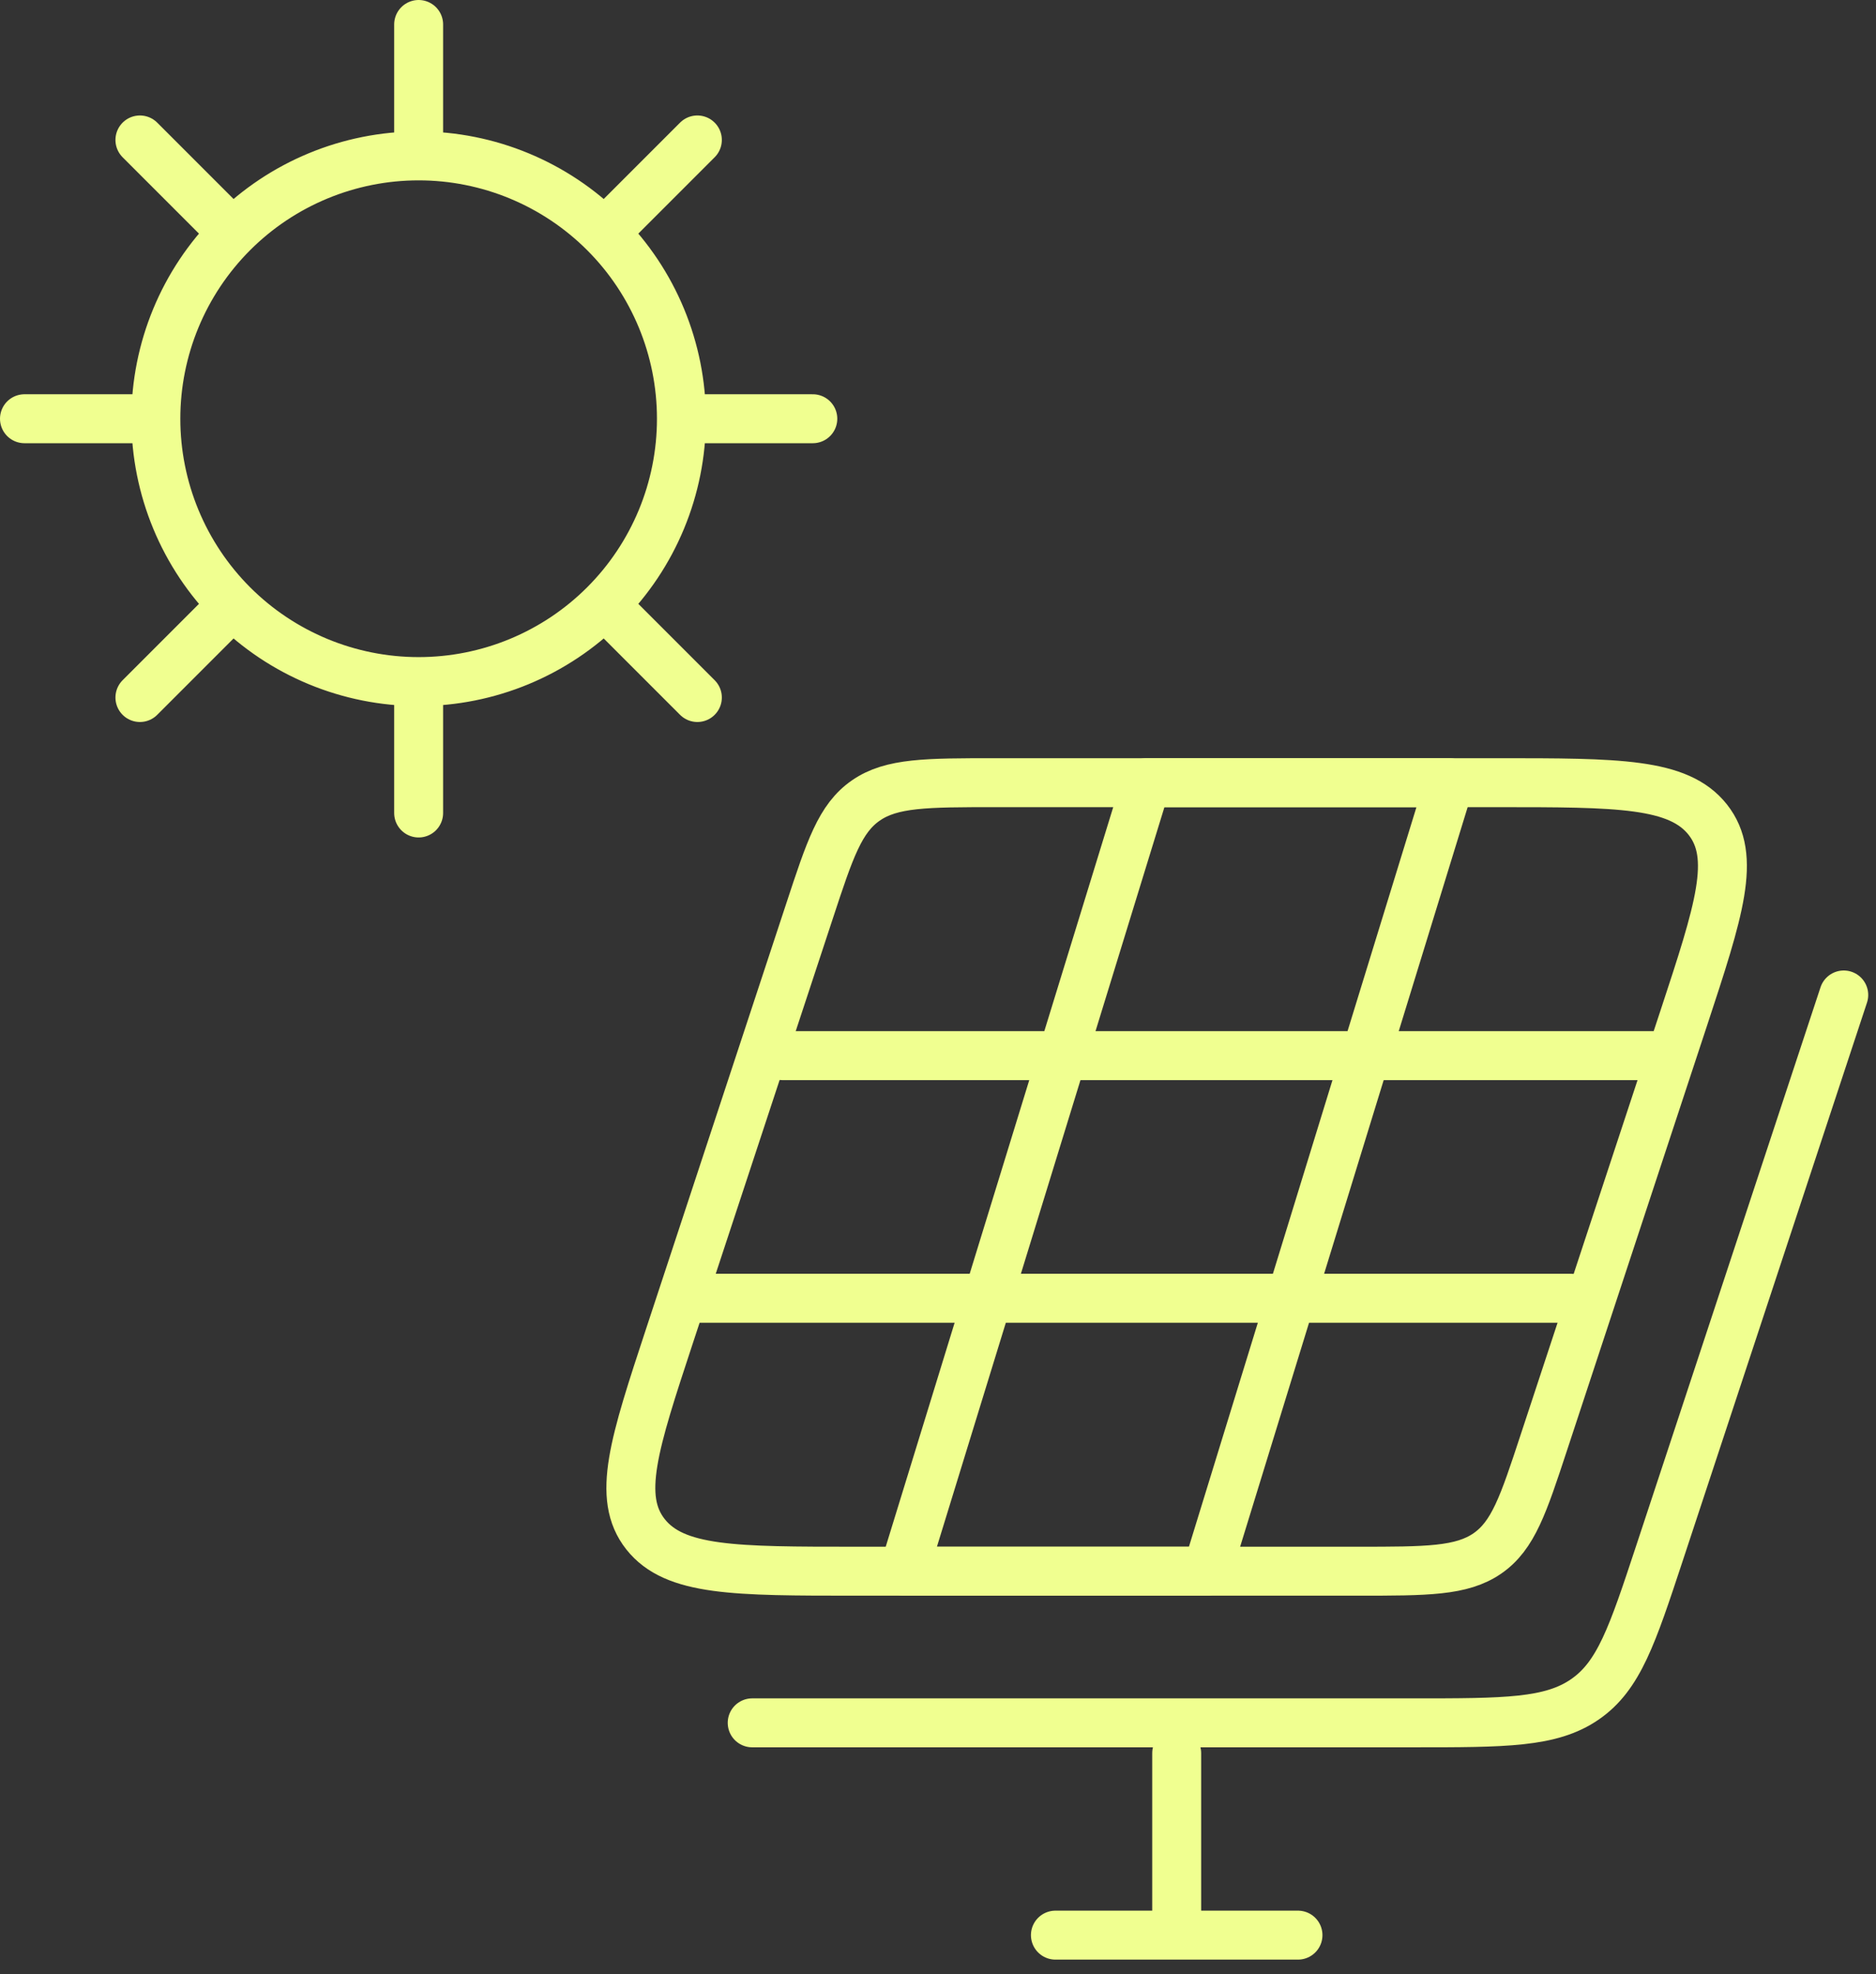 <?xml version="1.0" encoding="UTF-8" standalone="no"?>
<!DOCTYPE svg PUBLIC "-//W3C//DTD SVG 1.1//EN" "http://www.w3.org/Graphics/SVG/1.1/DTD/svg11.dtd">
<svg width="100%" height="100%" viewBox="0 0 115 121" version="1.1" xmlns="http://www.w3.org/2000/svg" xmlns:xlink="http://www.w3.org/1999/xlink" xml:space="preserve" xmlns:serif="http://www.serif.com/" style="fill-rule:evenodd;clip-rule:evenodd;stroke-linecap:round;stroke-linejoin:round;">
    <rect x="0" y="0" width="115" height="121" fill="#333333" stroke="none"/>
    <path d="M91.794,47.968l-30.755,-0c-4.252,-0 -6.379,-0 -7.958,1.089c-1.584,1.093 -2.209,2.989 -3.458,6.784l-8.579,26.022c-2.175,6.602 -3.264,9.903 -1.473,12.167c1.792,2.264 5.491,2.264 12.892,2.264l30.755,0c4.252,0 6.375,0 7.959,-1.089c1.583,-1.093 2.208,-2.989 3.457,-6.784l8.58,-26.022c2.174,-6.602 3.263,-9.903 1.472,-12.167c-1.792,-2.264 -5.491,-2.264 -12.892,-2.264Z" style="fill:none;fill-rule:nonzero;stroke:rgb(240,255,144);stroke-width:3px;"/>
    <path d="M113.023,60.978l-11.308,34.249c-1.65,4.993 -2.476,7.491 -4.561,8.922c-2.082,1.438 -4.889,1.438 -10.495,1.438l-40.549,0m1.859,-40.891l53.902,-0m-5.576,14.87l-53.902,-0m29.739,27.88l-0,11.152m-0,0l7.435,0m-7.435,0l-7.435,0" style="fill:none;fill-rule:nonzero;stroke:rgb(240,255,144);stroke-width:3px;"/>
    <path d="M88.86,47.968l-18.588,-0l-14.869,48.326l18.587,-0l14.87,-48.326Z" style="fill:none;fill-rule:nonzero;stroke:rgb(240,255,144);stroke-width:3px;"/>
    <path d="M41.772,25.663c0,4.273 -1.697,8.37 -4.718,11.391m4.718,-11.391c-0,-4.272 -1.697,-8.37 -4.718,-11.391m4.718,11.391l8.054,0m-12.772,11.391c-3.021,3.021 -7.119,4.718 -11.391,4.718m11.391,-4.718l5.695,5.695m-17.086,-0.977c-4.272,-0 -8.37,-1.697 -11.391,-4.718m11.391,4.718l0,8.054m11.391,-35.554c-3.021,-3.02 -7.119,-4.718 -11.391,-4.718m11.391,4.718l5.695,-5.695m-17.086,0.977c-4.272,0 -8.37,1.698 -11.391,4.718m11.391,-4.718l0,-8.054m-11.391,35.554c-3.02,-3.021 -4.718,-7.119 -4.718,-11.391m4.718,11.391l-5.695,5.695m0.977,-17.086c0,-4.272 1.698,-8.37 4.718,-11.391m-4.718,11.391l-8.054,0m12.772,-11.391l-5.695,-5.695" style="fill:none;fill-rule:nonzero;stroke:rgb(240,255,144);stroke-width:3px;"/>
</svg>
